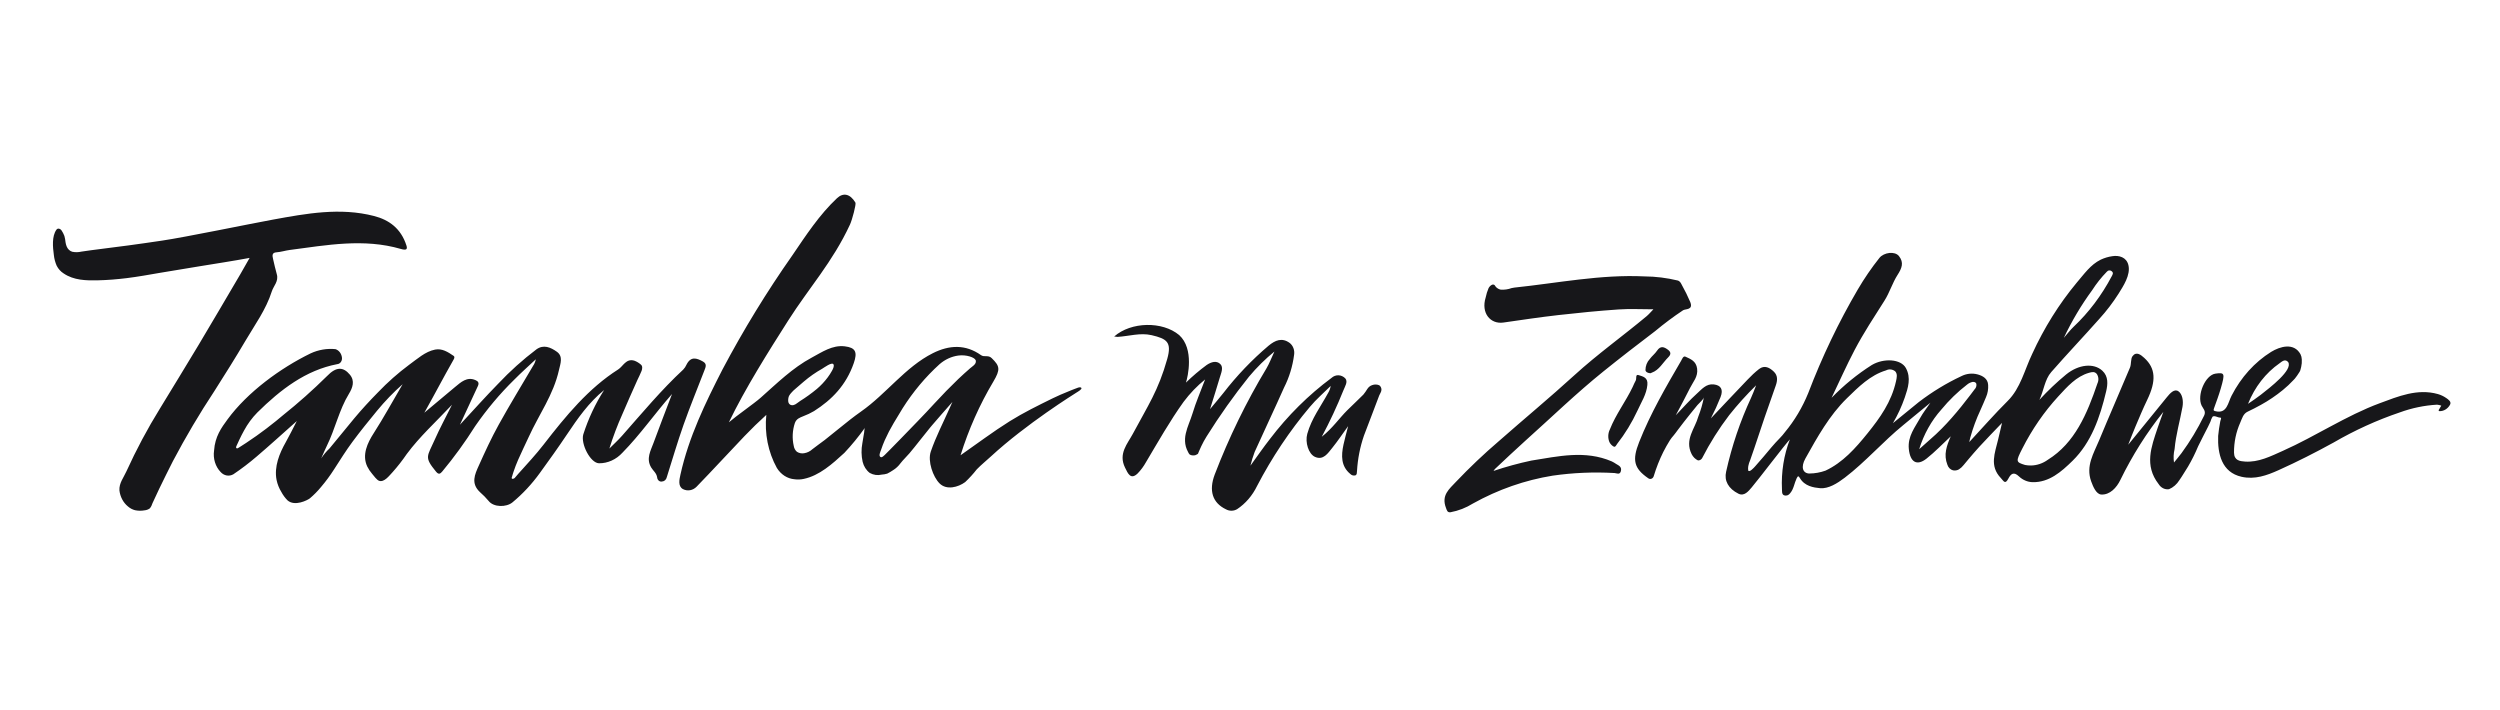 <svg width="732" height="208" viewBox="0 0 732 208" fill="none" xmlns="http://www.w3.org/2000/svg">
<path d="M196.782 115.351C191.643 121.19 187.395 127.327 182.276 132.522C180.427 134.552 177.947 135.675 175.372 135.648C172.884 135.573 169.979 129.986 170.791 127.179C172.276 122.549 174.33 118.179 176.894 114.199C172.399 117.845 169.16 122.5 165.984 127.239C163.43 131.053 160.77 134.78 158.081 138.473C155.738 141.724 153.037 144.622 150.045 147.097C148.235 148.583 144.54 148.553 143.085 146.696C142.299 145.76 141.45 144.894 140.546 144.106C137.788 141.532 139.035 138.902 140.187 136.343C142.009 132.287 143.873 128.233 146.007 124.38C149.233 118.545 152.703 112.883 156.071 107.147C156.467 106.573 156.744 105.906 156.884 105.195C154.769 107.187 152.599 109.111 150.549 111.186C146.372 115.285 142.552 119.829 139.143 124.755C136.194 129.434 132.967 133.88 129.484 138.062C128.958 138.655 128.501 139.108 127.675 138.104C124.109 133.766 125.091 133.728 127.304 128.71C128.738 125.464 130.428 122.363 132.345 118.511C127.54 123.627 122.924 127.786 119.095 132.943C117.819 134.81 116.435 136.581 114.954 138.244C113.985 139.247 112.527 141.294 111.003 140.782C110.331 140.556 109.442 139.306 108.956 138.732C108.403 138.096 107.926 137.379 107.538 136.601C105.916 133.209 107.602 129.67 109.406 126.865C112.314 122.339 114.917 117.562 117.893 112.493C115.22 114.855 112.716 117.451 110.402 120.258C107.87 123.343 105.629 126.091 103.233 129.32C101.309 131.912 99.58 134.694 97.814 137.434C96.645 139.264 95.363 140.998 93.976 142.622C92.986 143.823 91.904 144.922 90.742 145.905C90.076 146.442 86.307 148.386 84.18 146.498C83.468 145.781 82.856 144.945 82.365 144.02C81.709 142.968 81.238 141.782 80.98 140.527C80.216 136.628 81.837 132.707 83.657 129.502C84.712 127.641 85.649 125.695 86.906 123.28C82.71 127.005 78.987 130.404 75.171 133.655C72.973 135.541 70.683 137.286 68.311 138.879C67.707 139.219 67.023 139.335 66.358 139.213C65.691 139.092 65.076 138.737 64.596 138.199C63.841 137.417 63.27 136.434 62.935 135.339C62.6 134.244 62.511 133.071 62.677 131.928C62.957 127.804 64.83 125.24 66.627 122.79C72.447 114.854 82.055 107.795 90.963 103.462C93.263 102.404 95.753 101.982 98.227 102.23C98.722 102.386 99.166 102.705 99.504 103.145C99.841 103.585 100.056 104.128 100.124 104.706C100.151 104.936 100.137 105.171 100.081 105.395C100.025 105.619 99.929 105.827 99.799 106.007C99.669 106.187 99.507 106.335 99.325 106.441C99.142 106.548 98.942 106.61 98.737 106.625C89.529 108.391 82.151 114.056 75.333 120.794C73.815 122.336 72.503 124.12 71.439 126.091C70.962 126.946 70.519 127.825 70.096 128.717C69.877 129.177 69.665 129.642 69.455 130.108C69.35 130.341 68.903 131.056 69.26 131.244C69.489 131.366 69.692 131.203 69.87 131.093C70.105 130.953 70.317 130.813 70.554 130.664C71.069 130.337 71.581 130.006 72.092 129.67C73.1 129.006 74.098 128.323 75.086 127.623C77.029 126.246 78.933 124.802 80.797 123.289C81.492 122.728 82.181 122.158 82.863 121.577C87.317 118.024 91.606 114.212 95.71 110.156C98.53 107.202 100.566 107.469 102.43 109.687C103.989 111.54 103.23 113.567 102.174 115.296C99.299 119.987 98.142 125.593 95.712 130.514C95.251 131.445 94.851 132.416 94.042 134.215C94.749 133.136 95.568 132.158 96.482 131.302C97.307 130.309 98.13 129.31 98.948 128.307C100.546 126.356 102.136 124.396 103.752 122.462C105.953 119.828 108.275 117.314 110.661 114.891C113.495 111.925 116.54 109.23 119.765 106.833C122.177 105.104 124.495 102.933 127.393 102.36C129.432 101.958 131.155 103.061 132.841 104.214C133.104 104.394 133.114 104.759 132.857 105.209C129.498 111.122 127.84 114.424 124.245 120.843C127.481 118.13 130.331 115.712 133.21 113.34C134.986 111.875 136.744 110.227 139.201 111.291C139.914 111.6 140.392 112.036 139.923 113.037C138.236 116.631 136.58 120.241 134.664 124.368C138.626 120.097 142.156 116.141 145.838 112.385C149.326 108.681 153.078 105.309 157.054 102.303C159.159 100.778 161.231 101.7 163.051 102.995C164.96 104.352 164.079 106.5 163.67 108.323C162.053 115.614 157.791 121.38 154.829 127.899C153.801 130.162 152.68 132.372 151.694 134.662C151.199 135.812 150.739 136.981 150.344 138.18C150.245 138.48 150.15 138.782 150.059 139.087C150.016 139.235 149.975 139.382 149.936 139.529C149.881 139.652 149.839 139.781 149.812 139.916C149.812 140.425 150.524 140.146 150.697 139.96C151.09 139.54 151.459 139.055 151.849 138.619L153.117 137.217C153.962 136.28 154.808 135.343 155.645 134.395C156.871 133.005 158.076 131.591 159.22 130.109C165.685 121.761 172.346 113.667 181 108.177C182.455 107.255 183.309 104.85 185.765 105.616C186.446 105.871 187.084 106.256 187.652 106.753C188.185 107.173 188.079 107.994 187.858 108.587C187.512 109.512 187.024 110.394 186.619 111.289C185.121 114.584 183.678 117.911 182.238 121.244C180.773 124.511 179.498 127.883 178.422 131.339C179.68 130.077 181 128.881 182.186 127.536C188.014 120.935 193.668 114.129 200.063 108.2C200.444 107.803 200.758 107.332 200.99 106.808C202.256 104.256 203.951 104.818 205.799 105.839C207.103 106.558 206.605 107.521 206.23 108.503C204.197 113.793 202.035 119.019 200.145 124.377C198.361 129.425 196.856 134.602 195.235 139.723C195.16 140.069 194.987 140.377 194.744 140.603C194.502 140.828 194.201 140.959 193.887 140.976C193.719 141.02 193.545 141.023 193.376 140.984C193.207 140.946 193.048 140.867 192.908 140.753C192.768 140.639 192.651 140.493 192.566 140.324C192.48 140.155 192.427 139.967 192.411 139.773C192.219 138.494 191.236 137.836 190.659 136.863C189.124 134.278 190.509 131.994 191.341 129.712C193.044 125.05 194.844 120.435 196.776 115.349L196.782 115.351ZM231.615 118.595C231.409 118.542 231.221 118.42 231.077 118.245C230.934 118.07 230.839 117.85 230.807 117.614C230.73 117.041 230.805 116.456 231.021 115.931C231.242 115.537 231.511 115.18 231.821 114.872C232.142 114.511 232.487 114.179 232.854 113.88C233.687 113.145 234.522 112.415 235.374 111.709C237.045 110.283 238.831 109.036 240.707 107.985C241.185 107.727 243.689 105.799 244.069 106.739C244.296 107.3 243.861 108.092 243.6 108.57C243.217 109.262 242.791 109.92 242.323 110.541C241.386 111.785 240.329 112.906 239.173 113.885C237.605 115.183 235.966 116.365 234.264 117.424C233.921 117.646 233.664 117.845 233.338 118.09C233.022 118.35 232.662 118.532 232.279 118.625C232.059 118.67 231.832 118.66 231.615 118.595ZM285.727 105.682C285.877 106.663 284.601 107.346 284.073 107.814C282.915 108.841 281.687 109.917 280.562 111.003C278.187 113.286 275.876 115.653 273.628 118.104C270.408 121.635 267.058 125.014 263.75 128.442C262.717 129.513 261.678 130.575 260.632 131.628C260.101 132.163 259.568 132.698 259.034 133.23C258.798 133.466 258.266 133.98 257.919 133.864C257.098 133.584 257.82 132.197 257.996 131.66C258.303 130.73 258.654 129.819 259.046 128.93C259.829 127.179 260.709 125.485 261.68 123.859C262.537 122.395 263.432 120.96 264.309 119.512C267.365 114.69 270.99 110.364 275.082 106.653C276.689 105.254 278.6 104.372 280.613 104.101C282.873 103.8 285.391 104.615 285.69 105.494C285.711 105.556 285.727 105.621 285.737 105.687L285.727 105.682ZM281.244 133.309C283.624 125.697 286.846 118.458 290.835 111.765C292.98 108.156 292.765 107.196 290.347 104.84C289.333 103.859 288.191 104.655 287.261 103.999C282.655 100.728 277.9 101.025 273.145 103.41C265.11 107.438 259.502 115.328 252.123 120.491C251.039 121.251 249.976 122.047 248.924 122.864C246.414 124.816 243.971 126.883 241.469 128.842C240.297 129.757 239.053 130.568 237.895 131.506C237.205 132.142 236.375 132.554 235.494 132.698C234.759 132.843 234.001 132.7 233.348 132.291C232.851 131.873 232.515 131.253 232.409 130.562C231.905 128.34 232.02 125.996 232.741 123.852C233.206 122.605 234.149 122.299 235.192 121.868C236.278 121.464 237.334 120.962 238.349 120.367C243.582 117.042 247.748 112.775 249.989 106.313C251.112 103.075 250.517 101.785 247.348 101.405C243.711 100.976 240.758 103.057 237.645 104.725C232.083 107.705 227.502 112.218 222.73 116.448C220.809 118.151 215.529 121.81 213.411 123.658C218.152 113.776 225.123 102.75 230.789 93.845C236.856 84.299 243.79 76.724 248.876 65.747C249.526 64.345 250.733 59.761 250.472 59.332C248.902 56.692 246.881 56.34 245.067 58.041C239.934 62.85 235.994 68.892 231.988 74.781C224.536 85.389 217.708 96.542 211.55 108.166C206.553 117.94 201.694 127.878 199.229 138.989C198.889 140.511 198.486 142.368 199.962 143.208C200.614 143.542 201.338 143.655 202.046 143.533C202.754 143.41 203.416 143.058 203.95 142.518C208.685 137.648 213.286 132.611 217.986 127.695C220.043 125.544 222.196 123.451 224.379 121.476C223.818 126.897 224.904 132.373 227.459 137.002C228.046 137.958 228.815 138.753 229.709 139.328C230.603 139.903 231.6 140.243 232.626 140.324C233.53 140.452 234.447 140.417 235.342 140.221C239.9 139.268 243.726 135.828 247.229 132.605C249.38 130.315 251.391 127.862 253.247 125.264C253.08 125.47 253.075 126.297 253.027 126.586C252.959 126.985 252.892 127.384 252.825 127.785C252.712 128.455 252.6 129.124 252.494 129.794C252.154 131.579 252.182 133.428 252.576 135.199C252.902 136.541 253.644 137.705 254.666 138.478C255.75 139.083 256.983 139.255 258.164 138.965C258.71 138.933 259.252 138.836 259.78 138.676C260.364 138.381 260.931 138.049 261.48 137.679C262.328 137.16 263.079 136.458 263.689 135.614C264.478 134.59 265.459 133.708 266.29 132.721C268.354 130.279 270.277 127.691 272.32 125.224C272.503 125.003 272.688 124.782 272.874 124.562C274.656 122.459 276.494 120.409 278.868 117.692C278.357 118.825 278.226 119.112 278.097 119.403C276.213 123.665 274.053 127.804 272.533 132.226C271.567 135.04 273.188 139.644 275.113 141.553C277.156 143.581 280.534 142.675 282.594 141.163C283.811 140.021 284.949 138.773 285.997 137.432C287.307 136.085 288.752 134.927 290.124 133.661C300.537 124.053 314.628 115.314 315.319 114.864C315.537 114.724 316.903 113.961 316.624 113.574C316.585 113.525 316.535 113.488 316.479 113.466C316.039 113.256 315.418 113.606 315 113.747C314.232 114.016 313.477 114.348 312.72 114.654C311.204 115.265 309.695 115.902 308.219 116.629C303.967 118.723 299.686 120.812 295.634 123.347C290.741 126.408 286.074 129.937 281.242 133.302L281.244 133.309ZM73.091 75.512C72.089 77.272 71.234 78.813 70.346 80.326C66.275 87.244 62.226 94.18 58.109 101.062C54.386 107.286 50.58 113.447 46.818 119.64C43.185 125.513 39.907 131.658 37.006 138.033C36.206 139.83 34.83 141.456 34.968 143.606C35.08 144.528 35.356 145.415 35.778 146.214C36.2 147.013 36.761 147.707 37.426 148.254C38.048 148.81 38.773 149.198 39.547 149.391C40.469 149.585 41.413 149.596 42.338 149.423C42.884 149.379 43.411 149.182 43.871 148.848C44.226 148.408 44.494 147.886 44.656 147.319C45.295 145.909 45.95 144.507 46.621 143.112C47.927 140.391 49.278 137.697 50.637 135.008C54.365 127.94 58.416 121.097 62.772 114.505C65.877 109.626 68.956 104.732 71.898 99.73C74.65 95.051 77.889 90.654 79.586 85.319C80.101 83.699 81.651 82.374 81.046 80.291C80.616 78.814 80.303 77.294 79.946 75.791C79.698 74.769 79.641 73.969 80.96 73.877C82.279 73.786 83.548 73.357 84.853 73.188C95.684 71.773 106.509 69.733 117.38 72.895C118.99 73.362 119.361 73.001 119.007 71.892C117.391 66.845 113.875 64.371 109.532 63.249C99.585 60.682 89.72 62.515 79.888 64.308C73.326 65.505 54.033 69.493 47.446 70.451C44.16 70.93 40.876 71.432 37.585 71.86C36.2 72.041 28.872 72.966 26.609 73.277C25.69 73.404 24.771 73.535 23.853 73.671C22.97 73.88 22.06 73.896 21.171 73.719C20.807 73.616 20.468 73.42 20.18 73.146C19.893 72.873 19.664 72.529 19.511 72.14C19.36 71.76 19.252 71.359 19.19 70.947C19.134 70.318 19.022 69.697 18.855 69.094C18.638 68.522 18.363 67.981 18.035 67.483C17.76 67.044 16.964 66.641 16.525 67.255C15.137 69.203 15.46 72.383 15.769 74.675C15.886 75.769 16.168 76.831 16.603 77.816C17.088 78.757 17.789 79.532 18.632 80.059C21.61 82.087 25.221 82.154 28.59 82.081C31.43 82.021 34.267 81.785 37.092 81.438C40.387 81.031 43.655 80.435 46.929 79.87C50.723 79.214 54.523 78.608 58.321 77.984C63.245 77.18 68.18 76.424 73.091 75.515V75.512ZM347.251 112.018C349.166 110.151 351.19 108.432 353.309 106.873C354.672 105.954 356.19 105.515 357.298 106.585C358.344 107.596 357.516 109.292 357.133 110.617C356.318 113.441 355.4 116.226 354.296 119.797C355.89 117.876 357.033 116.548 358.128 115.17C362.117 110.007 366.577 105.335 371.432 101.231C373.413 99.601 375.367 98.772 377.623 100.42C378.107 100.793 378.486 101.315 378.716 101.926C378.945 102.536 379.014 103.208 378.916 103.862C378.481 107.252 377.481 110.517 375.97 113.484C373.168 119.794 370.208 126.011 367.376 132.302C366.879 133.618 366.46 134.971 366.124 136.351C368.052 133.703 369.87 131.047 371.834 128.54C377.072 121.66 383.134 115.645 389.846 110.67C390.421 110.143 391.143 109.864 391.883 109.883C392.623 109.902 393.334 110.217 393.888 110.773C394.772 111.778 393.784 113.142 393.355 114.285C391.477 118.955 389.359 123.496 387.011 127.885C390.144 125.418 392.101 122.485 394.503 120.102C396.056 118.56 397.659 117.088 399.2 115.531C399.618 115.015 400.003 114.467 400.353 113.89C400.702 113.337 401.209 112.937 401.788 112.758C402.453 112.509 403.174 112.524 403.831 112.799C404.032 112.932 404.198 113.122 404.314 113.351C404.429 113.579 404.491 113.838 404.491 114.101C404.491 114.703 404.046 115.259 403.84 115.784C402.309 119.694 400.904 123.667 399.358 127.569C398.22 130.881 397.536 134.37 397.33 137.916C397.277 138.415 397.354 139.007 396.841 139.192C396.575 139.264 396.298 139.26 396.034 139.181C395.77 139.102 395.528 138.951 395.328 138.741C392.636 136.497 392.675 133.429 393.369 130.207C393.74 128.488 394.219 126.799 394.731 124.778C393.09 127.044 391.682 129.16 390.111 131.105C388.779 132.754 387.46 134.854 385.034 133.776C383.143 132.934 382.076 129.518 382.772 127.019C384.022 122.532 386.734 119.002 388.854 115.086C389.244 114.463 389.508 113.751 389.625 112.999C387.576 115.048 385.372 116.925 383.506 119.169C377.6 126.18 372.423 133.934 368.075 142.28C366.702 145.109 364.677 147.462 362.215 149.09C361.712 149.38 361.157 149.534 360.593 149.541C360.029 149.548 359.471 149.406 358.963 149.127C354.961 147.215 353.92 143.63 355.652 138.986C359.835 128.078 364.922 117.643 370.843 107.821C371.663 106.43 372.248 104.86 373.148 102.926C370.47 105.114 367.978 107.579 365.705 110.29C361.263 115.834 357.12 121.675 353.299 127.783C352.721 128.704 352.195 129.667 351.726 130.664C351.49 131.164 351.263 131.669 351.047 132.18C350.979 132.404 350.891 132.618 350.783 132.821C350.66 132.995 350.412 133.058 350.248 133.159C350.046 133.289 349.816 133.351 349.583 133.338C349.298 133.357 349.012 133.331 348.733 133.263C348.585 133.216 348.444 133.148 348.312 133.059C348.13 132.853 347.979 132.613 347.867 132.35C347.726 132.093 347.598 131.826 347.486 131.552C347.281 131.053 347.135 130.525 347.051 129.983C346.913 128.968 346.962 127.931 347.196 126.939C347.638 124.902 348.568 123.059 349.162 121.082C350.153 117.773 351.539 114.613 352.857 111.101C350.522 112.983 348.403 115.189 346.551 117.667C342.535 123.263 339.113 129.335 335.558 135.301C334.871 136.54 334.038 137.666 333.081 138.648C331.043 140.589 330.249 138.617 329.417 136.933C327.387 132.826 330.129 129.955 331.688 127.037C336.102 118.775 339.17 114.361 341.77 105.094C343.149 100.177 341.661 99.187 337.207 98.142C333.847 97.355 330.52 98.454 327.184 98.644C326.864 98.632 326.545 98.593 326.23 98.528C331.198 94.163 340.372 94.017 345.259 98.107C349.717 102.146 347.784 110.404 347.247 112.018H347.251ZM604.28 98.932C605.341 97.719 606.163 96.623 607.128 95.707C611.572 91.517 615.355 86.504 618.318 80.881C618.555 80.432 618.91 79.9 618.341 79.447C618.122 79.249 617.845 79.155 617.567 79.183C617.289 79.211 617.03 79.359 616.846 79.597C615.26 81.224 613.826 83.032 612.568 84.992C609.402 89.312 606.627 93.981 604.285 98.928L604.28 98.932ZM561.936 131.524C563.225 130.377 564.14 129.534 565.08 128.728C566.284 127.695 567.446 126.603 568.573 125.464C570.554 123.456 572.428 121.307 574.226 119.084C575.125 117.973 576.009 116.845 576.878 115.7C577.312 115.128 577.745 114.554 578.177 113.978C578.369 113.794 578.517 113.558 578.606 113.292C578.695 113.026 578.723 112.738 578.686 112.457C578.578 111.913 578.067 111.8 577.641 111.816C577.018 111.926 576.43 112.208 575.926 112.638C573.197 114.737 570.683 117.176 568.432 119.907C565.513 123.168 563.291 127.142 561.936 131.524ZM594.695 136.298C596.44 136.263 598.142 135.681 599.612 134.616C607.514 129.708 611.105 121.176 614.145 112.218C614.348 111.791 614.436 111.307 614.4 110.824C614.364 110.341 614.205 109.881 613.942 109.498C613.308 108.733 612.539 108.908 611.68 109.152C607.909 110.219 605.263 113.247 602.641 116.095C598.517 120.589 594.978 125.724 592.129 131.344C590.197 135.146 590.214 135.312 592.946 136.147C593.521 136.259 594.105 136.308 594.688 136.294L594.695 136.298ZM529.803 138.642C531.4 138.632 532.986 138.348 534.508 137.801C539.537 135.454 543.29 131.256 546.851 126.83C550.45 122.358 553.822 117.679 555.156 111.606C555.373 110.624 555.638 109.511 554.92 108.73C554.533 108.417 554.08 108.226 553.607 108.177C553.134 108.128 552.657 108.222 552.227 108.449C547.634 109.83 544.184 113.277 540.711 116.674C535.66 121.628 532.137 127.937 528.618 134.247C527.226 136.741 527.807 138.593 529.805 138.655L529.803 138.642ZM536.283 116.483C539.871 112.787 543.821 109.565 548.054 106.88C551.541 104.812 556.563 105.069 558.043 107.764C559.614 110.628 558.684 113.578 557.716 116.394C556.8 119.029 555.638 121.546 554.249 123.902L561.832 117.719C565.743 114.727 569.911 112.19 574.272 110.147C575.77 109.38 577.451 109.197 579.051 109.626C580.509 110.03 582.044 110.841 582.13 112.73C582.207 113.938 581.999 115.148 581.527 116.235C581.004 117.531 580.43 118.801 579.87 120.076C578.666 122.652 577.671 125.347 576.898 128.128C576.787 128.563 576.687 129.001 576.597 129.442C580.454 125.29 584.033 121.188 587.853 117.396C591.626 113.653 592.79 108.292 595.035 103.609C598.5 96.027 602.875 89.024 608.037 82.801C610.248 80.231 612.101 77.499 615.078 76.035C616.178 75.518 617.336 75.172 618.519 75.008C620.418 74.712 622.631 75.275 623.195 77.617C623.895 80.526 621.669 83.803 620.302 86.009C618.64 88.618 616.78 91.058 614.742 93.3C610.071 98.564 605.241 103.65 600.6 108.947C598.672 111.148 598.423 114.422 597.133 117.079C599.598 114.396 602.222 111.906 604.987 109.627C608.61 106.695 613.043 106.206 615.577 108.553C617.365 110.209 617.174 112.493 616.691 114.554C614.878 122.221 612.318 129.557 606.864 134.902C603.528 138.173 599.955 141.291 595.12 141.179C593.67 141.137 592.275 140.544 591.158 139.496C589.615 138.003 588.778 138.752 588.062 140.113C587.072 141.989 586.7 140.856 585.822 139.944C582.47 136.438 584.115 132.613 585.024 128.797C585.395 127.246 585.754 125.694 586.195 123.821C583.849 126.28 581.668 128.493 579.564 130.793L579.44 130.934C578.409 132.067 577.405 133.23 576.414 134.409C575.919 134.998 575.426 135.59 574.935 136.185C574.545 136.683 574.085 137.104 573.573 137.432C573.038 137.737 572.429 137.835 571.84 137.713C571.454 137.616 571.098 137.408 570.805 137.108C570.512 136.808 570.292 136.428 570.168 136.004C569.657 134.688 569.531 133.222 569.806 131.818C569.941 131.113 570.13 130.424 570.374 129.757C570.497 129.411 570.629 129.07 570.769 128.732C570.842 128.554 570.916 128.376 570.993 128.2C571.037 128.039 571.104 127.887 571.19 127.749C568.75 130.018 566.536 132.354 564.076 134.29C561.276 136.496 559.308 135.36 558.906 131.494C558.512 127.709 560.746 125.08 562.33 122.2C563.052 120.886 563.99 119.722 565.219 117.922C562.269 120.353 559.816 122.4 557.341 124.411C551.397 129.241 546.246 135.207 540.164 139.854C537.935 141.555 535.355 143.16 532.904 142.939C531.018 142.763 528.4 142.362 527.007 139.977C526.629 139.331 526.431 139.276 526.066 140.039C525.376 141.465 525.222 143.177 524.16 144.405C523.956 144.7 523.678 144.918 523.363 145.03C523.047 145.142 522.709 145.143 522.393 145.032C521.665 144.751 521.806 143.886 521.76 143.237C521.519 138.238 522.313 133.245 524.078 128.655C522.772 129.977 514.82 140.46 512.897 142.713C511.953 143.818 510.706 145.394 509.025 144.558C506.063 143.087 504.79 140.74 505.409 138.108C507.077 130.588 509.532 123.32 512.722 116.46C513.226 115.412 513.608 114.288 514.198 112.814C511.407 115.541 508.769 118.464 506.302 121.566C503.313 125.482 500.655 129.707 498.362 134.185C498.224 134.393 498.043 134.558 497.835 134.667C497.627 134.776 497.398 134.825 497.169 134.809C496.382 134.443 495.725 133.789 495.302 132.953C493.187 128.657 496.293 125.537 497.265 121.966C497.979 120.146 498.529 118.249 498.905 116.304C498.844 116.884 497.384 118.151 497.013 118.602C496.308 119.463 495.606 120.328 494.908 121.196C493.651 122.762 492.411 124.345 491.203 125.963C490.823 126.472 490.46 127.004 490.049 127.48C489.656 127.915 489.292 128.384 488.962 128.882C488.26 129.993 487.614 131.162 487.008 132.343C485.891 134.595 484.957 136.957 484.218 139.401C484.166 139.581 484.077 139.745 483.959 139.879C483.84 140.013 483.696 140.114 483.537 140.174C483.378 140.233 483.209 140.25 483.043 140.222C482.877 140.194 482.72 140.123 482.583 140.014C478.384 137.124 477.862 134.694 479.94 129.447C483.283 121 487.766 113.323 492.239 105.624C492.523 105.135 492.844 104.124 493.524 104.441C494.994 105.124 496.627 105.703 496.919 107.946C497.226 110.317 495.721 111.806 494.85 113.584C493.583 116.171 492.193 118.682 490.664 121.589C492.892 119.279 494.75 117.134 496.808 115.29C498.25 114.003 499.567 112.288 501.803 112.556C503.867 112.804 504.651 114.016 503.784 116.249C502.936 118.39 501.985 120.477 500.936 122.5C504.515 118.714 508.079 114.919 511.68 111.165C512.735 110.034 513.863 108.993 515.054 108.051C516.664 106.82 518.158 107.631 519.41 108.853C520.524 109.95 520.503 111.315 519.935 112.912C517.758 119.033 515.635 125.179 513.612 131.37C513.241 132.505 512.846 133.6 512.453 134.724C512.201 135.28 512.013 135.871 511.895 136.482C511.821 136.894 511.815 137.319 511.876 137.734C512.167 138.506 513.603 136.881 513.887 136.569C514.719 135.655 515.526 134.708 516.327 133.765C517.902 131.896 519.446 129.979 521.156 128.257C521.679 127.726 522.168 127.155 522.621 126.546C525.436 123.164 527.747 119.287 529.464 115.066C533.49 104.5 538.34 94.361 543.956 84.77C545.869 81.507 547.992 78.408 550.309 75.498C551.613 73.901 554.806 73.461 556.015 74.981C557.545 76.907 556.838 78.573 555.605 80.489C554.111 82.808 553.273 85.665 551.793 87.998C548.772 92.765 545.664 97.464 543.018 102.502C540.625 107.058 538.52 111.809 536.289 116.474L536.283 116.483ZM658.222 118.242C659.47 117.364 660.729 116.559 661.915 115.627C664.698 113.451 671.432 108.298 669.978 106.02C669.105 104.978 668.164 105.839 667.473 106.352C663.407 109.177 660.184 113.319 658.222 118.242ZM633.422 120.607C628.565 126.666 624.347 133.345 620.853 140.507C619.73 142.839 617.757 144.923 615.267 144.799C613.81 144.726 612.893 142.599 612.295 140.948C610.661 136.398 613.052 132.74 614.606 128.973C617.557 121.823 620.674 114.765 623.658 107.631C624.086 106.604 623.817 105.075 624.401 104.294C625.515 102.807 626.825 103.873 627.832 104.787C631.19 107.835 631.385 111.538 628.699 117.089C627.453 119.67 626.346 122.342 625.22 124.993C624.505 126.675 623.858 128.394 623.14 130.219C626.979 125.507 630.728 120.925 634.449 116.311C635.397 115.137 636.657 113.751 637.832 114.56C639.007 115.369 639.344 117.392 639.032 119.131C638.289 123.258 637.092 127.278 636.718 131.494C636.411 132.774 636.352 134.113 636.546 135.42C637.277 134.512 638.032 133.63 638.737 132.69C641.243 129.272 643.46 125.595 645.358 121.708C646.016 120.381 645.045 119.605 644.639 118.763C643.19 115.733 645.687 109.818 648.693 109.397C651.386 109.02 651.52 109.296 650.262 113.675C649.69 115.666 648.963 117.601 648.265 119.544C648.017 120.22 648.194 120.285 648.771 120.418C652.09 121.188 652.351 117.86 653.406 115.857C656.167 110.474 660.169 106.042 664.983 103.036C667.614 101.421 671.656 100.244 673.579 103.71C673.814 104.178 673.947 104.702 673.965 105.24C674.013 105.981 673.952 106.726 673.784 107.444C673.709 107.776 673.618 108.12 673.527 108.442C673.416 108.733 673.265 109.002 673.081 109.24C672.927 109.5 672.762 109.75 672.586 109.99C672.368 110.271 672.166 110.574 671.938 110.85C671.814 111 671.672 111.122 671.542 111.27C670.564 112.324 669.523 113.301 668.426 114.192C666.392 115.853 664.236 117.311 661.98 118.55C660.704 119.264 659.407 119.921 658.097 120.544C656.786 121.167 656.487 122.521 655.942 123.751C654.723 126.467 654.098 129.474 654.119 132.521C654.149 134.851 655.853 135.045 657.304 135.146C661.284 135.426 664.84 133.603 668.425 132.002C678.013 127.733 686.947 121.711 696.748 118.078C702.216 116.05 707.822 113.696 713.814 115.383C714.68 115.63 715.508 116.024 716.271 116.552C716.871 116.973 717.858 117.619 717.368 118.507C717.038 119.098 716.579 119.582 716.035 119.911C715.491 120.24 714.88 120.404 714.263 120.386C713.972 120.386 713.985 120.086 714.192 119.814C714.418 119.481 714.624 119.132 714.811 118.769C714.408 118.625 713.993 118.531 713.572 118.489C709.86 118.703 706.189 119.465 702.651 120.756C695.977 123.016 689.499 125.963 683.299 129.56C677.997 132.479 672.626 135.206 667.157 137.665C663.728 139.208 660.223 140.469 656.343 139.606C650.501 138.302 649.285 132.86 649.476 127.647C649.616 126.209 649.823 124.78 650.095 123.366C650.144 122.991 650.641 122.245 650.023 122.269C649.385 122.287 648.325 121.53 647.819 122.033C647.554 122.487 647.346 122.979 647.2 123.497C646.973 123.995 646.738 124.487 646.498 124.976C645.554 126.896 644.516 128.762 643.606 130.694C642.754 132.746 641.769 134.725 640.659 136.614C639.804 137.922 639.026 139.315 638.129 140.584C637.379 141.8 636.318 142.727 635.088 143.24C634.509 143.33 633.919 143.238 633.382 142.974C632.846 142.71 632.384 142.283 632.048 141.741C627.791 136.273 629.904 130.816 631.75 125.301C632.267 123.759 632.844 122.232 633.426 120.607H633.422ZM437.303 137.892C440.953 136.663 444.656 135.649 448.399 134.854C456.223 133.621 464.114 131.733 471.926 135.097C472.371 135.313 472.801 135.564 473.215 135.848C473.965 136.315 474.939 136.678 474.588 137.972C474.275 139.129 473.334 138.533 472.731 138.505C466.682 138.152 460.617 138.409 454.608 139.273C446.51 140.583 438.645 143.329 431.303 147.413C429.249 148.691 427.016 149.562 424.702 149.988C423.763 150.098 423.653 149.419 423.38 148.71C421.937 144.962 424.394 143.153 426.304 141.085C430.312 136.87 434.507 132.889 438.873 129.157C446.226 122.686 453.747 116.455 461.001 109.847C467.784 103.668 475.137 98.42 482.127 92.587C482.791 92.026 483.365 91.338 484.118 90.564C480.594 90.564 477.238 90.376 473.905 90.606C468.042 91.01 462.183 91.588 456.337 92.249C450.948 92.864 445.576 93.663 440.203 94.441C436.376 94.993 433.589 91.645 435.002 87.112C435.193 86.172 435.476 85.259 435.845 84.389C436.071 83.95 436.413 83.602 436.823 83.395C436.945 83.333 437.078 83.306 437.212 83.316C437.345 83.325 437.474 83.372 437.587 83.451C437.752 83.591 437.835 83.835 437.987 83.999C438.391 84.43 438.9 84.714 439.447 84.813C440.514 84.877 441.583 84.722 442.6 84.353C442.868 84.286 443.139 84.237 443.412 84.206C456.095 82.879 468.69 80.309 481.5 80.93C484.773 80.955 488.034 81.357 491.234 82.13C491.925 82.327 492.166 82.9 492.452 83.45C493.356 85.059 494.176 86.727 494.91 88.444C495.83 90.818 493.575 90.385 492.811 90.843C489.993 92.718 487.263 94.755 484.631 96.948C479.533 100.813 474.463 104.734 469.464 108.761C461.539 115.144 454.151 122.316 446.525 129.139C443.535 131.816 440.627 134.607 437.685 137.354C437.543 137.52 437.414 137.7 437.299 137.892H437.303ZM482.353 112.682C482.087 115.524 480.549 117.772 479.456 120.216C477.823 123.723 475.825 126.996 473.506 129.966C473.224 130.339 472.977 131.033 472.457 130.743C471.943 130.456 471.517 130.001 471.234 129.438C470.995 128.855 470.883 128.216 470.906 127.574C470.929 126.932 471.087 126.305 471.366 125.746C473.128 121.28 475.997 117.588 478.037 113.322C478.34 112.689 478.587 112.014 478.941 111.42C479.26 110.883 478.763 109.476 479.808 109.836C480.963 110.234 482.594 110.474 482.35 112.682H482.353ZM483.251 109.288C482.534 109.25 481.852 108.95 481.79 108.365C481.792 107.763 481.903 107.167 482.116 106.615C482.329 106.063 482.64 105.566 483.028 105.154C483.676 104.258 484.579 103.592 485.19 102.673C486.229 101.112 487.319 101.606 488.398 102.423C489.219 103.044 489.366 103.716 488.458 104.616C486.888 106.171 485.798 108.368 483.639 109.118C483.508 109.167 483.38 109.224 483.255 109.288" fill="#17171A"/>
</svg>
